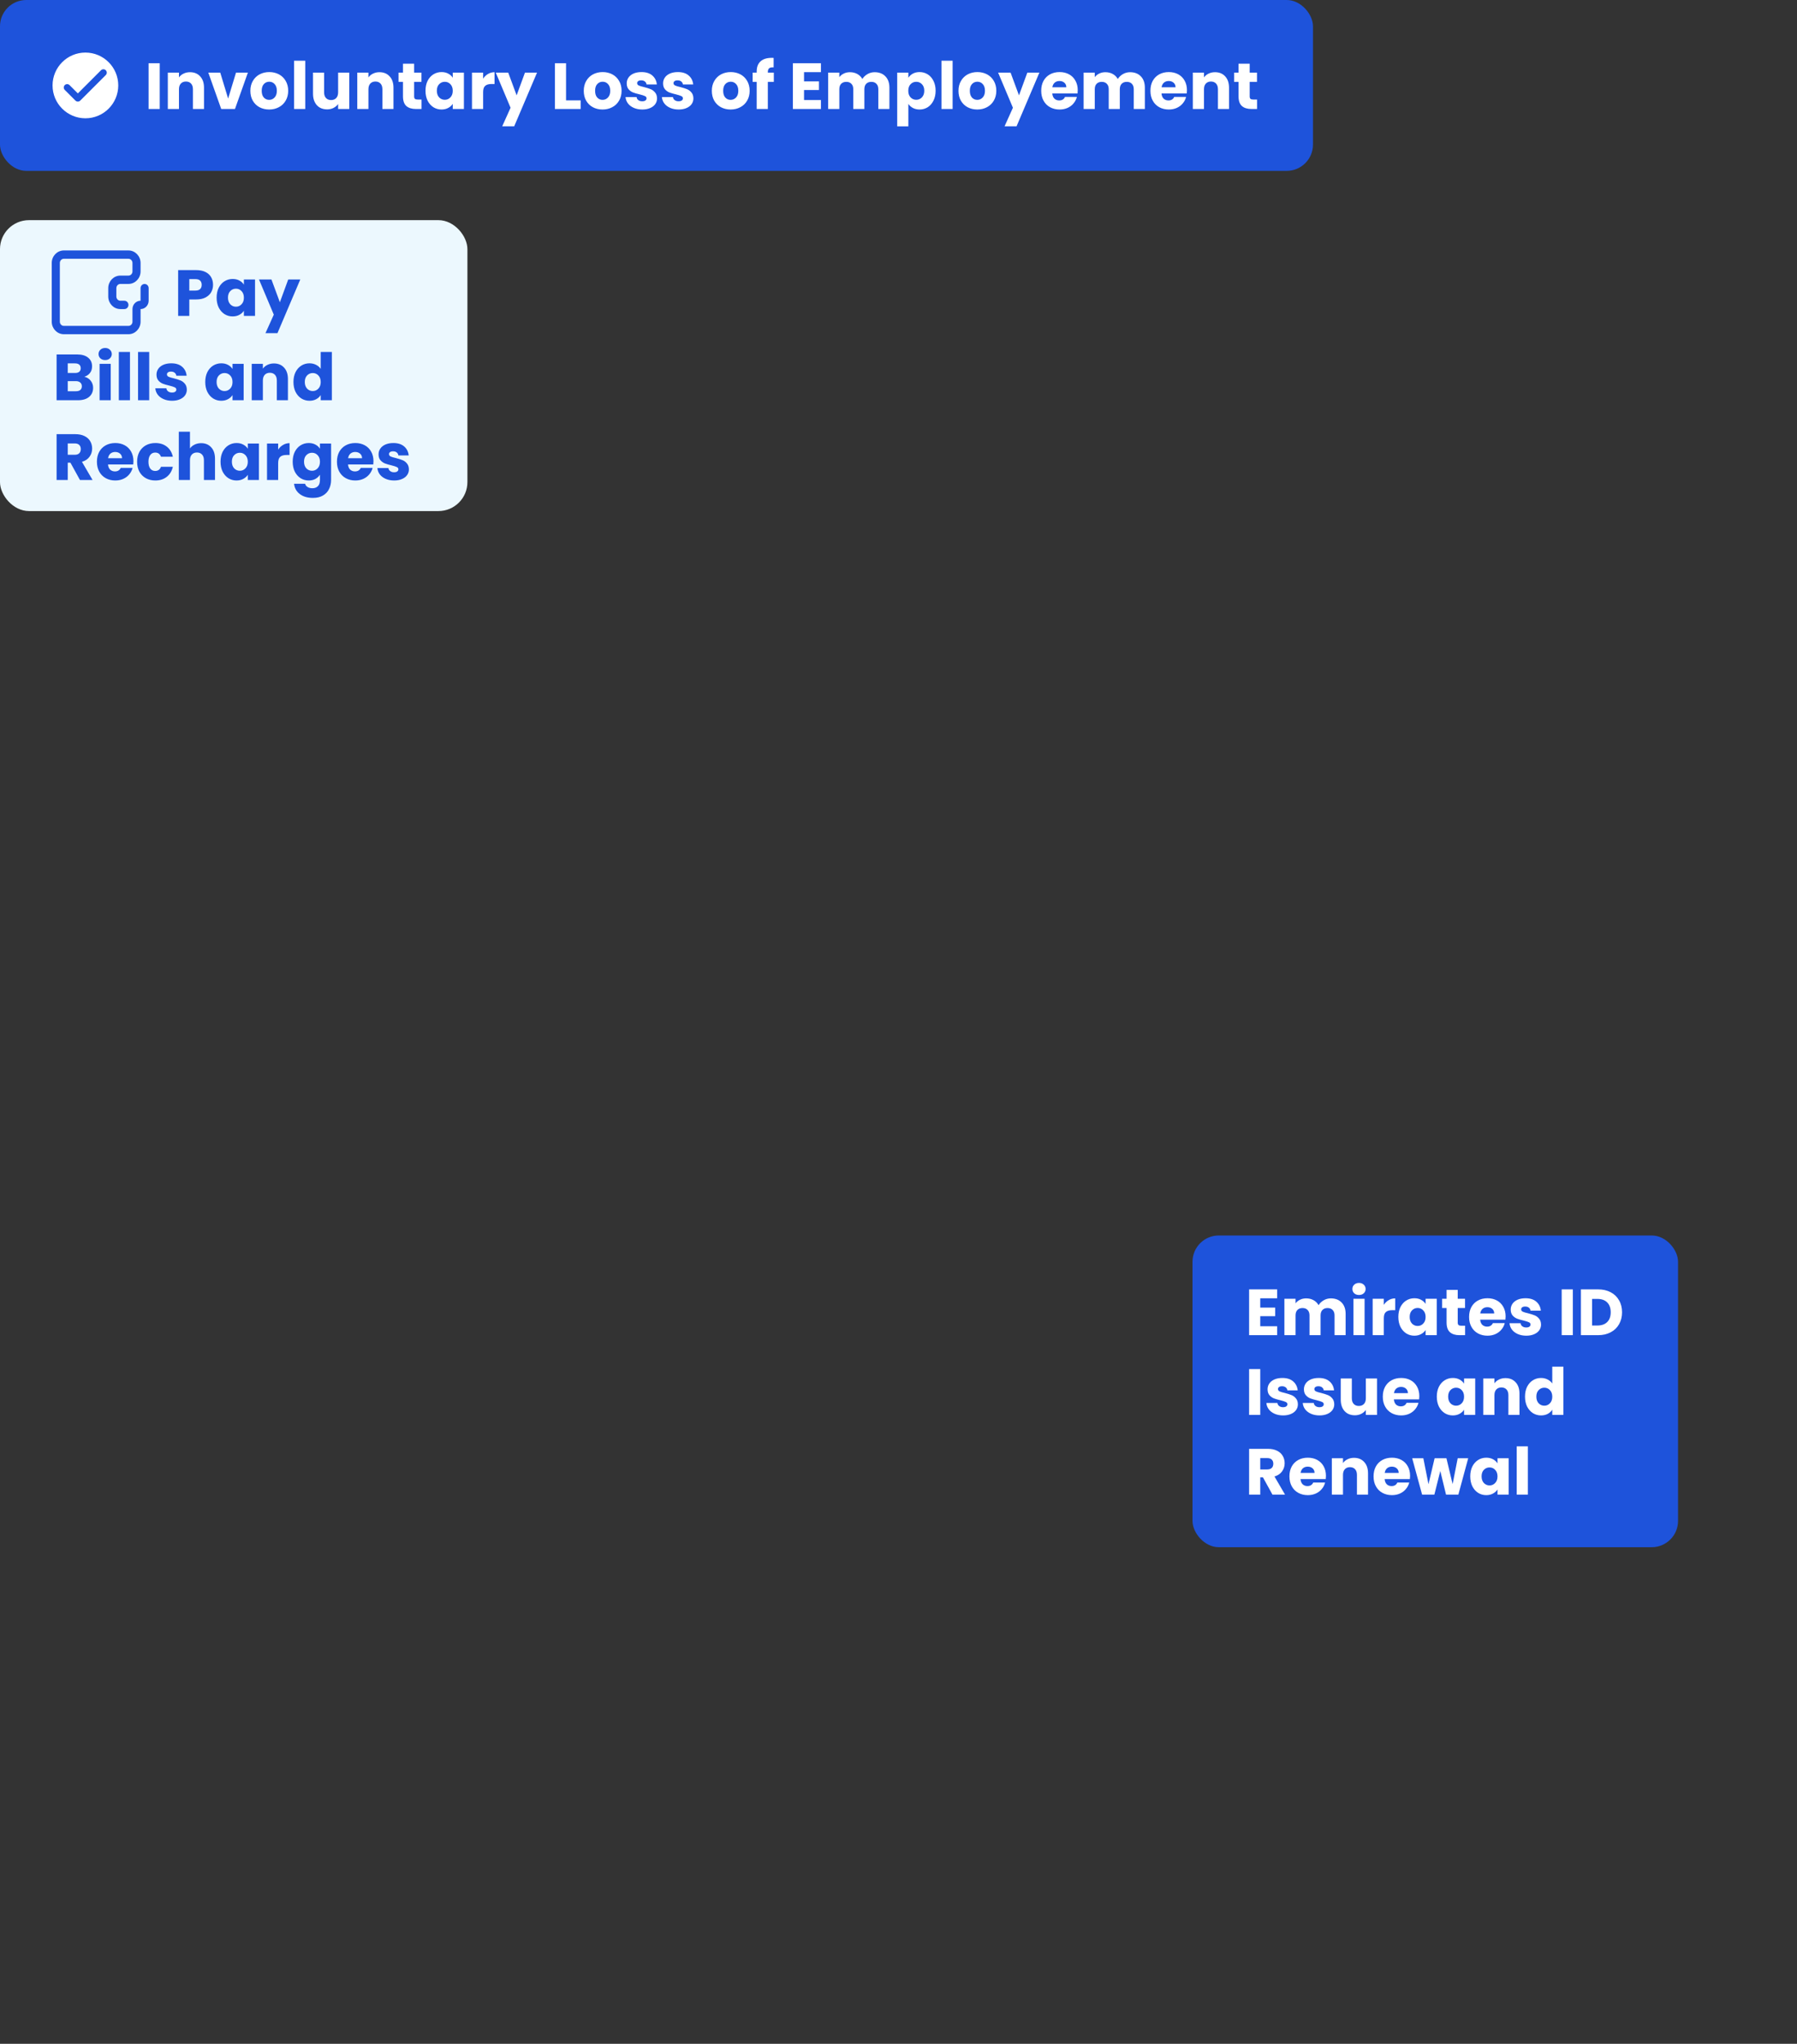 <svg width="496" height="564" viewBox="0 0 496 564" fill="none" xmlns="http://www.w3.org/2000/svg">
<rect x="0" y="0" width="496" height="564" fill="#333333" stroke="none"/>
<rect x="329.15" y="340.939" width="134.016" height="86.016" rx="7.254" fill="#1E53DB"/>
<path d="M347.852 358.277V360.833H351.974V363.209H347.852V365.981H352.514V368.447H344.774V355.811H352.514V358.277H347.852ZM367.328 358.295C368.576 358.295 369.566 358.673 370.298 359.429C371.042 360.185 371.414 361.235 371.414 362.579V368.447H368.354V362.993C368.354 362.345 368.18 361.847 367.832 361.499C367.496 361.139 367.028 360.959 366.428 360.959C365.828 360.959 365.354 361.139 365.006 361.499C364.67 361.847 364.502 362.345 364.502 362.993V368.447H361.442V362.993C361.442 362.345 361.268 361.847 360.92 361.499C360.584 361.139 360.116 360.959 359.516 360.959C358.916 360.959 358.442 361.139 358.094 361.499C357.758 361.847 357.59 362.345 357.59 362.993V368.447H354.512V358.403H357.59V359.663C357.902 359.243 358.31 358.913 358.814 358.673C359.318 358.421 359.888 358.295 360.524 358.295C361.28 358.295 361.952 358.457 362.54 358.781C363.14 359.105 363.608 359.567 363.944 360.167C364.292 359.615 364.766 359.165 365.366 358.817C365.966 358.469 366.62 358.295 367.328 358.295ZM375.115 357.359C374.575 357.359 374.131 357.203 373.783 356.891C373.447 356.567 373.279 356.171 373.279 355.703C373.279 355.223 373.447 354.827 373.783 354.515C374.131 354.191 374.575 354.029 375.115 354.029C375.643 354.029 376.075 354.191 376.411 354.515C376.759 354.827 376.933 355.223 376.933 355.703C376.933 356.171 376.759 356.567 376.411 356.891C376.075 357.203 375.643 357.359 375.115 357.359ZM376.645 358.403V368.447H373.567V358.403H376.645ZM381.954 360.077C382.314 359.525 382.764 359.093 383.304 358.781C383.844 358.457 384.444 358.295 385.104 358.295V361.553H384.258C383.49 361.553 382.914 361.721 382.53 362.057C382.146 362.381 381.954 362.957 381.954 363.785V368.447H378.876V358.403H381.954V360.077ZM385.963 363.407C385.963 362.375 386.155 361.469 386.539 360.689C386.935 359.909 387.469 359.309 388.141 358.889C388.813 358.469 389.563 358.259 390.391 358.259C391.099 358.259 391.717 358.403 392.245 358.691C392.785 358.979 393.199 359.357 393.487 359.825V358.403H396.565V368.447H393.487V367.025C393.187 367.493 392.767 367.871 392.227 368.159C391.699 368.447 391.081 368.591 390.373 368.591C389.557 368.591 388.813 368.381 388.141 367.961C387.469 367.529 386.935 366.923 386.539 366.143C386.155 365.351 385.963 364.439 385.963 363.407ZM393.487 363.425C393.487 362.657 393.271 362.051 392.839 361.607C392.419 361.163 391.903 360.941 391.291 360.941C390.679 360.941 390.157 361.163 389.725 361.607C389.305 362.039 389.095 362.639 389.095 363.407C389.095 364.175 389.305 364.787 389.725 365.243C390.157 365.687 390.679 365.909 391.291 365.909C391.903 365.909 392.419 365.687 392.839 365.243C393.271 364.799 393.487 364.193 393.487 363.425ZM404.39 365.837V368.447H402.824C401.708 368.447 400.838 368.177 400.214 367.637C399.59 367.085 399.278 366.191 399.278 364.955V360.959H398.054V358.403H399.278V355.955H402.356V358.403H404.372V360.959H402.356V364.991C402.356 365.291 402.428 365.507 402.572 365.639C402.716 365.771 402.956 365.837 403.292 365.837H404.39ZM415.572 363.263C415.572 363.551 415.554 363.851 415.518 364.163H408.552C408.6 364.787 408.798 365.267 409.146 365.603C409.506 365.927 409.944 366.089 410.46 366.089C411.228 366.089 411.762 365.765 412.062 365.117H415.338C415.17 365.777 414.864 366.371 414.42 366.899C413.988 367.427 413.442 367.841 412.782 368.141C412.122 368.441 411.384 368.591 410.568 368.591C409.584 368.591 408.708 368.381 407.94 367.961C407.172 367.541 406.572 366.941 406.14 366.161C405.708 365.381 405.492 364.469 405.492 363.425C405.492 362.381 405.702 361.469 406.122 360.689C406.554 359.909 407.154 359.309 407.922 358.889C408.69 358.469 409.572 358.259 410.568 358.259C411.54 358.259 412.404 358.463 413.16 358.871C413.916 359.279 414.504 359.861 414.924 360.617C415.356 361.373 415.572 362.255 415.572 363.263ZM412.422 362.453C412.422 361.925 412.242 361.505 411.882 361.193C411.522 360.881 411.072 360.725 410.532 360.725C410.016 360.725 409.578 360.875 409.218 361.175C408.87 361.475 408.654 361.901 408.57 362.453H412.422ZM421.282 368.591C420.406 368.591 419.626 368.441 418.942 368.141C418.258 367.841 417.718 367.433 417.322 366.917C416.926 366.389 416.704 365.801 416.656 365.153H419.698C419.734 365.501 419.896 365.783 420.184 365.999C420.472 366.215 420.826 366.323 421.246 366.323C421.63 366.323 421.924 366.251 422.128 366.107C422.344 365.951 422.452 365.753 422.452 365.513C422.452 365.225 422.302 365.015 422.002 364.883C421.702 364.739 421.216 364.583 420.544 364.415C419.824 364.247 419.224 364.073 418.744 363.893C418.264 363.701 417.85 363.407 417.502 363.011C417.154 362.603 416.98 362.057 416.98 361.373C416.98 360.797 417.136 360.275 417.448 359.807C417.772 359.327 418.24 358.949 418.852 358.673C419.476 358.397 420.214 358.259 421.066 358.259C422.326 358.259 423.316 358.571 424.036 359.195C424.768 359.819 425.188 360.647 425.296 361.679H422.452C422.404 361.331 422.248 361.055 421.984 360.851C421.732 360.647 421.396 360.545 420.976 360.545C420.616 360.545 420.34 360.617 420.148 360.761C419.956 360.893 419.86 361.079 419.86 361.319C419.86 361.607 420.01 361.823 420.31 361.967C420.622 362.111 421.102 362.255 421.75 362.399C422.494 362.591 423.1 362.783 423.568 362.975C424.036 363.155 424.444 363.455 424.792 363.875C425.152 364.283 425.338 364.835 425.35 365.531C425.35 366.119 425.182 366.647 424.846 367.115C424.522 367.571 424.048 367.931 423.424 368.195C422.812 368.459 422.098 368.591 421.282 368.591ZM434.126 355.811V368.447H431.048V355.811H434.126ZM441.09 355.811C442.422 355.811 443.586 356.075 444.582 356.603C445.578 357.131 446.346 357.875 446.886 358.835C447.438 359.783 447.714 360.881 447.714 362.129C447.714 363.365 447.438 364.463 446.886 365.423C446.346 366.383 445.572 367.127 444.564 367.655C443.568 368.183 442.41 368.447 441.09 368.447H436.356V355.811H441.09ZM440.892 365.783C442.056 365.783 442.962 365.465 443.61 364.829C444.258 364.193 444.582 363.293 444.582 362.129C444.582 360.965 444.258 360.059 443.61 359.411C442.962 358.763 442.056 358.439 440.892 358.439H439.434V365.783H440.892ZM347.852 377.811V390.447H344.774V377.811H347.852ZM354.169 390.591C353.293 390.591 352.513 390.441 351.829 390.141C351.145 389.841 350.605 389.433 350.209 388.917C349.813 388.389 349.591 387.801 349.543 387.153H352.585C352.621 387.501 352.783 387.783 353.071 387.999C353.359 388.215 353.713 388.323 354.133 388.323C354.517 388.323 354.811 388.251 355.015 388.107C355.231 387.951 355.339 387.753 355.339 387.513C355.339 387.225 355.189 387.015 354.889 386.883C354.589 386.739 354.103 386.583 353.431 386.415C352.711 386.247 352.111 386.073 351.631 385.893C351.151 385.701 350.737 385.407 350.389 385.011C350.041 384.603 349.867 384.057 349.867 383.373C349.867 382.797 350.023 382.275 350.335 381.807C350.659 381.327 351.127 380.949 351.739 380.673C352.363 380.397 353.101 380.259 353.953 380.259C355.213 380.259 356.203 380.571 356.923 381.195C357.655 381.819 358.075 382.647 358.183 383.679H355.339C355.291 383.331 355.135 383.055 354.871 382.851C354.619 382.647 354.283 382.545 353.863 382.545C353.503 382.545 353.227 382.617 353.035 382.761C352.843 382.893 352.747 383.079 352.747 383.319C352.747 383.607 352.897 383.823 353.197 383.967C353.509 384.111 353.989 384.255 354.637 384.399C355.381 384.591 355.987 384.783 356.455 384.975C356.923 385.155 357.331 385.455 357.679 385.875C358.039 386.283 358.225 386.835 358.237 387.531C358.237 388.119 358.069 388.647 357.733 389.115C357.409 389.571 356.935 389.931 356.311 390.195C355.699 390.459 354.985 390.591 354.169 390.591ZM364.206 390.591C363.33 390.591 362.55 390.441 361.866 390.141C361.182 389.841 360.642 389.433 360.246 388.917C359.85 388.389 359.628 387.801 359.58 387.153H362.622C362.658 387.501 362.82 387.783 363.108 387.999C363.396 388.215 363.75 388.323 364.17 388.323C364.554 388.323 364.848 388.251 365.052 388.107C365.268 387.951 365.376 387.753 365.376 387.513C365.376 387.225 365.226 387.015 364.926 386.883C364.626 386.739 364.14 386.583 363.468 386.415C362.748 386.247 362.148 386.073 361.668 385.893C361.188 385.701 360.774 385.407 360.426 385.011C360.078 384.603 359.904 384.057 359.904 383.373C359.904 382.797 360.06 382.275 360.372 381.807C360.696 381.327 361.164 380.949 361.776 380.673C362.4 380.397 363.138 380.259 363.99 380.259C365.25 380.259 366.24 380.571 366.96 381.195C367.692 381.819 368.112 382.647 368.22 383.679H365.376C365.328 383.331 365.172 383.055 364.908 382.851C364.656 382.647 364.32 382.545 363.9 382.545C363.54 382.545 363.264 382.617 363.072 382.761C362.88 382.893 362.784 383.079 362.784 383.319C362.784 383.607 362.934 383.823 363.234 383.967C363.546 384.111 364.026 384.255 364.674 384.399C365.418 384.591 366.024 384.783 366.492 384.975C366.96 385.155 367.368 385.455 367.716 385.875C368.076 386.283 368.262 386.835 368.274 387.531C368.274 388.119 368.106 388.647 367.77 389.115C367.446 389.571 366.972 389.931 366.348 390.195C365.736 390.459 365.022 390.591 364.206 390.591ZM380.075 380.403V390.447H376.997V389.079C376.685 389.523 376.259 389.883 375.719 390.159C375.191 390.423 374.603 390.555 373.955 390.555C373.187 390.555 372.509 390.387 371.921 390.051C371.333 389.703 370.877 389.205 370.553 388.557C370.229 387.909 370.067 387.147 370.067 386.271V380.403H373.127V385.857C373.127 386.529 373.301 387.051 373.649 387.423C373.997 387.795 374.465 387.981 375.053 387.981C375.653 387.981 376.127 387.795 376.475 387.423C376.823 387.051 376.997 386.529 376.997 385.857V380.403H380.075ZM391.754 385.263C391.754 385.551 391.736 385.851 391.7 386.163H384.734C384.782 386.787 384.98 387.267 385.328 387.603C385.688 387.927 386.126 388.089 386.642 388.089C387.41 388.089 387.944 387.765 388.244 387.117H391.52C391.352 387.777 391.046 388.371 390.602 388.899C390.17 389.427 389.624 389.841 388.964 390.141C388.304 390.441 387.566 390.591 386.75 390.591C385.766 390.591 384.89 390.381 384.122 389.961C383.354 389.541 382.754 388.941 382.322 388.161C381.89 387.381 381.674 386.469 381.674 385.425C381.674 384.381 381.884 383.469 382.304 382.689C382.736 381.909 383.336 381.309 384.104 380.889C384.872 380.469 385.754 380.259 386.75 380.259C387.722 380.259 388.586 380.463 389.342 380.871C390.098 381.279 390.686 381.861 391.106 382.617C391.538 383.373 391.754 384.255 391.754 385.263ZM388.604 384.453C388.604 383.925 388.424 383.505 388.064 383.193C387.704 382.881 387.254 382.725 386.714 382.725C386.198 382.725 385.76 382.875 385.4 383.175C385.052 383.475 384.836 383.901 384.752 384.453H388.604ZM396.58 385.407C396.58 384.375 396.772 383.469 397.156 382.689C397.552 381.909 398.086 381.309 398.758 380.889C399.43 380.469 400.18 380.259 401.008 380.259C401.716 380.259 402.334 380.403 402.862 380.691C403.402 380.979 403.816 381.357 404.104 381.825V380.403H407.182V390.447H404.104V389.025C403.804 389.493 403.384 389.871 402.844 390.159C402.316 390.447 401.698 390.591 400.99 390.591C400.174 390.591 399.43 390.381 398.758 389.961C398.086 389.529 397.552 388.923 397.156 388.143C396.772 387.351 396.58 386.439 396.58 385.407ZM404.104 385.425C404.104 384.657 403.888 384.051 403.456 383.607C403.036 383.163 402.52 382.941 401.908 382.941C401.296 382.941 400.774 383.163 400.342 383.607C399.922 384.039 399.712 384.639 399.712 385.407C399.712 386.175 399.922 386.787 400.342 387.243C400.774 387.687 401.296 387.909 401.908 387.909C402.52 387.909 403.036 387.687 403.456 387.243C403.888 386.799 404.104 386.193 404.104 385.425ZM415.529 380.295C416.705 380.295 417.641 380.679 418.337 381.447C419.045 382.203 419.399 383.247 419.399 384.579V390.447H416.339V384.993C416.339 384.321 416.165 383.799 415.817 383.427C415.469 383.055 415.001 382.869 414.413 382.869C413.825 382.869 413.357 383.055 413.009 383.427C412.661 383.799 412.487 384.321 412.487 384.993V390.447H409.409V380.403H412.487V381.735C412.799 381.291 413.219 380.943 413.747 380.691C414.275 380.427 414.869 380.295 415.529 380.295ZM420.926 385.407C420.926 384.375 421.118 383.469 421.502 382.689C421.898 381.909 422.432 381.309 423.104 380.889C423.776 380.469 424.526 380.259 425.354 380.259C426.014 380.259 426.614 380.397 427.154 380.673C427.706 380.949 428.138 381.321 428.45 381.789V377.127H431.528V390.447H428.45V389.007C428.162 389.487 427.748 389.871 427.208 390.159C426.68 390.447 426.062 390.591 425.354 390.591C424.526 390.591 423.776 390.381 423.104 389.961C422.432 389.529 421.898 388.923 421.502 388.143C421.118 387.351 420.926 386.439 420.926 385.407ZM428.45 385.425C428.45 384.657 428.234 384.051 427.802 383.607C427.382 383.163 426.866 382.941 426.254 382.941C425.642 382.941 425.12 383.163 424.688 383.607C424.268 384.039 424.058 384.639 424.058 385.407C424.058 386.175 424.268 386.787 424.688 387.243C425.12 387.687 425.642 387.909 426.254 387.909C426.866 387.909 427.382 387.687 427.802 387.243C428.234 386.799 428.45 386.193 428.45 385.425ZM351.218 412.447L348.59 407.677H347.852V412.447H344.774V399.811H349.94C350.936 399.811 351.782 399.985 352.478 400.333C353.186 400.681 353.714 401.161 354.062 401.773C354.41 402.373 354.584 403.045 354.584 403.789C354.584 404.629 354.344 405.379 353.864 406.039C353.396 406.699 352.7 407.167 351.776 407.443L354.692 412.447H351.218ZM347.852 405.499H349.76C350.324 405.499 350.744 405.361 351.02 405.085C351.308 404.809 351.452 404.419 351.452 403.915C351.452 403.435 351.308 403.057 351.02 402.781C350.744 402.505 350.324 402.367 349.76 402.367H347.852V405.499ZM365.984 407.263C365.984 407.551 365.966 407.851 365.93 408.163H358.964C359.012 408.787 359.21 409.267 359.558 409.603C359.918 409.927 360.356 410.089 360.872 410.089C361.64 410.089 362.174 409.765 362.474 409.117H365.75C365.582 409.777 365.276 410.371 364.832 410.899C364.4 411.427 363.854 411.841 363.194 412.141C362.534 412.441 361.796 412.591 360.98 412.591C359.996 412.591 359.12 412.381 358.352 411.961C357.584 411.541 356.984 410.941 356.552 410.161C356.12 409.381 355.904 408.469 355.904 407.425C355.904 406.381 356.114 405.469 356.534 404.689C356.966 403.909 357.566 403.309 358.334 402.889C359.102 402.469 359.984 402.259 360.98 402.259C361.952 402.259 362.816 402.463 363.572 402.871C364.328 403.279 364.916 403.861 365.336 404.617C365.768 405.373 365.984 406.255 365.984 407.263ZM362.834 406.453C362.834 405.925 362.654 405.505 362.294 405.193C361.934 404.881 361.484 404.725 360.944 404.725C360.428 404.725 359.99 404.875 359.63 405.175C359.282 405.475 359.066 405.901 358.982 406.453H362.834ZM373.728 402.295C374.904 402.295 375.84 402.679 376.536 403.447C377.244 404.203 377.598 405.247 377.598 406.579V412.447H374.538V406.993C374.538 406.321 374.364 405.799 374.016 405.427C373.668 405.055 373.2 404.869 372.612 404.869C372.024 404.869 371.556 405.055 371.208 405.427C370.86 405.799 370.686 406.321 370.686 406.993V412.447H367.608V402.403H370.686V403.735C370.998 403.291 371.418 402.943 371.946 402.691C372.474 402.427 373.068 402.295 373.728 402.295ZM389.205 407.263C389.205 407.551 389.187 407.851 389.151 408.163H382.185C382.233 408.787 382.431 409.267 382.779 409.603C383.139 409.927 383.577 410.089 384.093 410.089C384.861 410.089 385.395 409.765 385.695 409.117H388.971C388.803 409.777 388.497 410.371 388.053 410.899C387.621 411.427 387.075 411.841 386.415 412.141C385.755 412.441 385.017 412.591 384.201 412.591C383.217 412.591 382.341 412.381 381.573 411.961C380.805 411.541 380.205 410.941 379.773 410.161C379.341 409.381 379.125 408.469 379.125 407.425C379.125 406.381 379.335 405.469 379.755 404.689C380.187 403.909 380.787 403.309 381.555 402.889C382.323 402.469 383.205 402.259 384.201 402.259C385.173 402.259 386.037 402.463 386.793 402.871C387.549 403.279 388.137 403.861 388.557 404.617C388.989 405.373 389.205 406.255 389.205 407.263ZM386.055 406.453C386.055 405.925 385.875 405.505 385.515 405.193C385.155 404.881 384.705 404.725 384.165 404.725C383.649 404.725 383.211 404.875 382.851 405.175C382.503 405.475 382.287 405.901 382.203 406.453H386.055ZM405.247 402.403L402.529 412.447H399.127L397.543 405.931L395.905 412.447H392.521L389.785 402.403H392.863L394.285 409.585L395.977 402.403H399.235L400.945 409.549L402.349 402.403H405.247ZM405.809 407.407C405.809 406.375 406.001 405.469 406.385 404.689C406.781 403.909 407.315 403.309 407.987 402.889C408.659 402.469 409.409 402.259 410.237 402.259C410.945 402.259 411.563 402.403 412.091 402.691C412.631 402.979 413.045 403.357 413.333 403.825V402.403H416.411V412.447H413.333V411.025C413.033 411.493 412.613 411.871 412.073 412.159C411.545 412.447 410.927 412.591 410.219 412.591C409.403 412.591 408.659 412.381 407.987 411.961C407.315 411.529 406.781 410.923 406.385 410.143C406.001 409.351 405.809 408.439 405.809 407.407ZM413.333 407.425C413.333 406.657 413.117 406.051 412.685 405.607C412.265 405.163 411.749 404.941 411.137 404.941C410.525 404.941 410.003 405.163 409.571 405.607C409.151 406.039 408.941 406.639 408.941 407.407C408.941 408.175 409.151 408.787 409.571 409.243C410.003 409.687 410.525 409.909 411.137 409.909C411.749 409.909 412.265 409.687 412.685 409.243C413.117 408.799 413.333 408.193 413.333 407.425ZM421.715 399.127V412.447H418.637V399.127H421.715Z" fill="white"/>
<rect x="-0.002" width="362.405" height="47.151" rx="7.254" fill="#1E53DB"/>
<path fill-rule="evenodd" clip-rule="evenodd" d="M23.573 32.643C28.581 32.643 32.641 28.583 32.641 23.575C32.641 18.567 28.581 14.508 23.573 14.508C18.566 14.508 14.506 18.567 14.506 23.575C14.506 28.583 18.566 32.643 23.573 32.643ZM29.199 20.71C29.565 20.345 29.565 19.752 29.199 19.387C28.834 19.021 28.242 19.021 27.876 19.387L21.485 25.778L19.196 23.489C18.831 23.123 18.238 23.123 17.873 23.489C17.508 23.854 17.508 24.447 17.873 24.812L20.824 27.762C21.189 28.128 21.781 28.128 22.147 27.762L29.199 20.71Z" fill="white"/>
<path d="M44.09 17.44V30.076H41.011V17.44H44.09ZM52.44 19.924C53.616 19.924 54.552 20.308 55.248 21.076C55.956 21.832 56.31 22.876 56.31 24.208V30.076H53.25V24.622C53.25 23.95 53.076 23.428 52.728 23.056C52.38 22.684 51.912 22.498 51.324 22.498C50.736 22.498 50.268 22.684 49.92 23.056C49.572 23.428 49.398 23.95 49.398 24.622V30.076H46.32V20.032H49.398V21.364C49.71 20.92 50.13 20.572 50.658 20.32C51.186 20.056 51.78 19.924 52.44 19.924ZM62.967 27.196L65.145 20.032H68.421L64.857 30.076H61.059L57.495 20.032H60.789L62.967 27.196ZM74.289 30.22C73.305 30.22 72.417 30.01 71.625 29.59C70.845 29.17 70.227 28.57 69.771 27.79C69.327 27.01 69.105 26.098 69.105 25.054C69.105 24.022 69.333 23.116 69.789 22.336C70.245 21.544 70.869 20.938 71.661 20.518C72.453 20.098 73.341 19.888 74.325 19.888C75.309 19.888 76.197 20.098 76.989 20.518C77.781 20.938 78.405 21.544 78.861 22.336C79.317 23.116 79.545 24.022 79.545 25.054C79.545 26.086 79.311 26.998 78.843 27.79C78.387 28.57 77.757 29.17 76.953 29.59C76.161 30.01 75.273 30.22 74.289 30.22ZM74.289 27.556C74.877 27.556 75.375 27.34 75.783 26.908C76.203 26.476 76.413 25.858 76.413 25.054C76.413 24.25 76.209 23.632 75.801 23.2C75.405 22.768 74.913 22.552 74.325 22.552C73.725 22.552 73.227 22.768 72.831 23.2C72.435 23.62 72.237 24.238 72.237 25.054C72.237 25.858 72.429 26.476 72.813 26.908C73.209 27.34 73.701 27.556 74.289 27.556ZM84.255 16.756V30.076H81.177V16.756H84.255ZM96.404 20.032V30.076H93.326V28.708C93.014 29.152 92.588 29.512 92.048 29.788C91.52 30.052 90.932 30.184 90.284 30.184C89.516 30.184 88.838 30.016 88.25 29.68C87.662 29.332 87.206 28.834 86.882 28.186C86.558 27.538 86.396 26.776 86.396 25.9V20.032H89.456V25.486C89.456 26.158 89.63 26.68 89.978 27.052C90.326 27.424 90.794 27.61 91.382 27.61C91.982 27.61 92.456 27.424 92.804 27.052C93.152 26.68 93.326 26.158 93.326 25.486V20.032H96.404ZM104.735 19.924C105.911 19.924 106.847 20.308 107.543 21.076C108.251 21.832 108.605 22.876 108.605 24.208V30.076H105.545V24.622C105.545 23.95 105.371 23.428 105.023 23.056C104.675 22.684 104.207 22.498 103.619 22.498C103.031 22.498 102.563 22.684 102.215 23.056C101.867 23.428 101.693 23.95 101.693 24.622V30.076H98.615V20.032H101.693V21.364C102.005 20.92 102.425 20.572 102.953 20.32C103.481 20.056 104.075 19.924 104.735 19.924ZM116.342 27.466V30.076H114.776C113.66 30.076 112.79 29.806 112.166 29.266C111.542 28.714 111.23 27.82 111.23 26.584V22.588H110.006V20.032H111.23V17.584H114.308V20.032H116.324V22.588H114.308V26.62C114.308 26.92 114.38 27.136 114.524 27.268C114.668 27.4 114.908 27.466 115.244 27.466H116.342ZM117.444 25.036C117.444 24.004 117.636 23.098 118.02 22.318C118.416 21.538 118.95 20.938 119.622 20.518C120.294 20.098 121.044 19.888 121.872 19.888C122.58 19.888 123.198 20.032 123.726 20.32C124.266 20.608 124.68 20.986 124.968 21.454V20.032H128.046V30.076H124.968V28.654C124.668 29.122 124.248 29.5 123.708 29.788C123.18 30.076 122.562 30.22 121.854 30.22C121.038 30.22 120.294 30.01 119.622 29.59C118.95 29.158 118.416 28.552 118.02 27.772C117.636 26.98 117.444 26.068 117.444 25.036ZM124.968 25.054C124.968 24.286 124.752 23.68 124.32 23.236C123.9 22.792 123.384 22.57 122.772 22.57C122.16 22.57 121.638 22.792 121.206 23.236C120.786 23.668 120.576 24.268 120.576 25.036C120.576 25.804 120.786 26.416 121.206 26.872C121.638 27.316 122.16 27.538 122.772 27.538C123.384 27.538 123.9 27.316 124.32 26.872C124.752 26.428 124.968 25.822 124.968 25.054ZM133.351 21.706C133.711 21.154 134.161 20.722 134.701 20.41C135.241 20.086 135.841 19.924 136.501 19.924V23.182H135.655C134.887 23.182 134.311 23.35 133.927 23.686C133.543 24.01 133.351 24.586 133.351 25.414V30.076H130.273V20.032H133.351V21.706ZM148.232 20.032L141.932 34.846H138.62L140.924 29.734L136.838 20.032H140.276L142.598 26.314L144.902 20.032H148.232ZM156.238 27.7H160.27V30.076H153.16V17.44H156.238V27.7ZM166.31 30.22C165.326 30.22 164.438 30.01 163.646 29.59C162.866 29.17 162.248 28.57 161.792 27.79C161.348 27.01 161.126 26.098 161.126 25.054C161.126 24.022 161.354 23.116 161.81 22.336C162.266 21.544 162.89 20.938 163.682 20.518C164.474 20.098 165.362 19.888 166.346 19.888C167.33 19.888 168.218 20.098 169.01 20.518C169.802 20.938 170.426 21.544 170.882 22.336C171.338 23.116 171.566 24.022 171.566 25.054C171.566 26.086 171.332 26.998 170.864 27.79C170.408 28.57 169.778 29.17 168.974 29.59C168.182 30.01 167.294 30.22 166.31 30.22ZM166.31 27.556C166.898 27.556 167.396 27.34 167.804 26.908C168.224 26.476 168.434 25.858 168.434 25.054C168.434 24.25 168.23 23.632 167.822 23.2C167.426 22.768 166.934 22.552 166.346 22.552C165.746 22.552 165.248 22.768 164.852 23.2C164.456 23.62 164.258 24.238 164.258 25.054C164.258 25.858 164.45 26.476 164.834 26.908C165.23 27.34 165.722 27.556 166.31 27.556ZM177.285 30.22C176.409 30.22 175.629 30.07 174.945 29.77C174.261 29.47 173.721 29.062 173.325 28.546C172.929 28.018 172.707 27.43 172.659 26.782H175.701C175.737 27.13 175.899 27.412 176.187 27.628C176.475 27.844 176.829 27.952 177.249 27.952C177.633 27.952 177.927 27.88 178.131 27.736C178.347 27.58 178.455 27.382 178.455 27.142C178.455 26.854 178.305 26.644 178.005 26.512C177.705 26.368 177.219 26.212 176.547 26.044C175.827 25.876 175.227 25.702 174.747 25.522C174.267 25.33 173.853 25.036 173.505 24.64C173.157 24.232 172.983 23.686 172.983 23.002C172.983 22.426 173.139 21.904 173.451 21.436C173.775 20.956 174.243 20.578 174.855 20.302C175.479 20.026 176.217 19.888 177.069 19.888C178.329 19.888 179.319 20.2 180.039 20.824C180.771 21.448 181.191 22.276 181.299 23.308H178.455C178.407 22.96 178.251 22.684 177.987 22.48C177.735 22.276 177.399 22.174 176.979 22.174C176.619 22.174 176.343 22.246 176.151 22.39C175.959 22.522 175.863 22.708 175.863 22.948C175.863 23.236 176.013 23.452 176.313 23.596C176.625 23.74 177.105 23.884 177.753 24.028C178.497 24.22 179.103 24.412 179.571 24.604C180.039 24.784 180.447 25.084 180.795 25.504C181.155 25.912 181.341 26.464 181.353 27.16C181.353 27.748 181.185 28.276 180.849 28.744C180.525 29.2 180.051 29.56 179.427 29.824C178.815 30.088 178.101 30.22 177.285 30.22ZM187.322 30.22C186.446 30.22 185.666 30.07 184.982 29.77C184.298 29.47 183.758 29.062 183.362 28.546C182.966 28.018 182.744 27.43 182.696 26.782H185.738C185.774 27.13 185.936 27.412 186.224 27.628C186.512 27.844 186.866 27.952 187.286 27.952C187.67 27.952 187.964 27.88 188.168 27.736C188.384 27.58 188.492 27.382 188.492 27.142C188.492 26.854 188.342 26.644 188.042 26.512C187.742 26.368 187.256 26.212 186.584 26.044C185.864 25.876 185.264 25.702 184.784 25.522C184.304 25.33 183.89 25.036 183.542 24.64C183.194 24.232 183.02 23.686 183.02 23.002C183.02 22.426 183.176 21.904 183.488 21.436C183.812 20.956 184.28 20.578 184.892 20.302C185.516 20.026 186.254 19.888 187.106 19.888C188.366 19.888 189.356 20.2 190.076 20.824C190.808 21.448 191.228 22.276 191.336 23.308H188.492C188.444 22.96 188.288 22.684 188.024 22.48C187.772 22.276 187.436 22.174 187.016 22.174C186.656 22.174 186.38 22.246 186.188 22.39C185.996 22.522 185.9 22.708 185.9 22.948C185.9 23.236 186.05 23.452 186.35 23.596C186.662 23.74 187.142 23.884 187.79 24.028C188.534 24.22 189.14 24.412 189.608 24.604C190.076 24.784 190.484 25.084 190.832 25.504C191.192 25.912 191.378 26.464 191.39 27.16C191.39 27.748 191.222 28.276 190.886 28.744C190.562 29.2 190.088 29.56 189.464 29.824C188.852 30.088 188.138 30.22 187.322 30.22ZM201.66 30.22C200.676 30.22 199.788 30.01 198.996 29.59C198.216 29.17 197.598 28.57 197.142 27.79C196.698 27.01 196.476 26.098 196.476 25.054C196.476 24.022 196.704 23.116 197.16 22.336C197.616 21.544 198.24 20.938 199.032 20.518C199.824 20.098 200.712 19.888 201.696 19.888C202.68 19.888 203.568 20.098 204.36 20.518C205.152 20.938 205.776 21.544 206.232 22.336C206.688 23.116 206.916 24.022 206.916 25.054C206.916 26.086 206.682 26.998 206.214 27.79C205.758 28.57 205.128 29.17 204.324 29.59C203.532 30.01 202.644 30.22 201.66 30.22ZM201.66 27.556C202.248 27.556 202.746 27.34 203.154 26.908C203.574 26.476 203.784 25.858 203.784 25.054C203.784 24.25 203.58 23.632 203.172 23.2C202.776 22.768 202.284 22.552 201.696 22.552C201.096 22.552 200.598 22.768 200.202 23.2C199.806 23.62 199.608 24.238 199.608 25.054C199.608 25.858 199.8 26.476 200.184 26.908C200.58 27.34 201.072 27.556 201.66 27.556ZM213.589 22.588H211.933V30.076H208.855V22.588H207.739V20.032H208.855V19.744C208.855 18.508 209.209 17.572 209.917 16.936C210.625 16.288 211.663 15.964 213.031 15.964C213.259 15.964 213.427 15.97 213.535 15.982V18.592C212.947 18.556 212.533 18.64 212.293 18.844C212.053 19.048 211.933 19.414 211.933 19.942V20.032H213.589V22.588ZM221.927 19.906V22.462H226.049V24.838H221.927V27.61H226.589V30.076H218.849V17.44H226.589V19.906H221.927ZM241.404 19.924C242.652 19.924 243.642 20.302 244.374 21.058C245.118 21.814 245.49 22.864 245.49 24.208V30.076H242.43V24.622C242.43 23.974 242.256 23.476 241.908 23.128C241.572 22.768 241.104 22.588 240.504 22.588C239.904 22.588 239.43 22.768 239.082 23.128C238.746 23.476 238.578 23.974 238.578 24.622V30.076H235.518V24.622C235.518 23.974 235.344 23.476 234.996 23.128C234.66 22.768 234.192 22.588 233.592 22.588C232.992 22.588 232.518 22.768 232.17 23.128C231.834 23.476 231.666 23.974 231.666 24.622V30.076H228.588V20.032H231.666V21.292C231.978 20.872 232.386 20.542 232.89 20.302C233.394 20.05 233.964 19.924 234.6 19.924C235.356 19.924 236.028 20.086 236.616 20.41C237.216 20.734 237.684 21.196 238.02 21.796C238.368 21.244 238.842 20.794 239.442 20.446C240.042 20.098 240.696 19.924 241.404 19.924ZM250.72 21.454C251.02 20.986 251.434 20.608 251.962 20.32C252.49 20.032 253.108 19.888 253.816 19.888C254.644 19.888 255.394 20.098 256.066 20.518C256.738 20.938 257.266 21.538 257.65 22.318C258.046 23.098 258.244 24.004 258.244 25.036C258.244 26.068 258.046 26.98 257.65 27.772C257.266 28.552 256.738 29.158 256.066 29.59C255.394 30.01 254.644 30.22 253.816 30.22C253.12 30.22 252.502 30.076 251.962 29.788C251.434 29.5 251.02 29.128 250.72 28.672V34.864H247.642V20.032H250.72V21.454ZM255.112 25.036C255.112 24.268 254.896 23.668 254.464 23.236C254.044 22.792 253.522 22.57 252.898 22.57C252.286 22.57 251.764 22.792 251.332 23.236C250.912 23.68 250.702 24.286 250.702 25.054C250.702 25.822 250.912 26.428 251.332 26.872C251.764 27.316 252.286 27.538 252.898 27.538C253.51 27.538 254.032 27.316 254.464 26.872C254.896 26.416 255.112 25.804 255.112 25.036ZM262.937 16.756V30.076H259.859V16.756H262.937ZM269.74 30.22C268.756 30.22 267.868 30.01 267.076 29.59C266.296 29.17 265.678 28.57 265.222 27.79C264.778 27.01 264.556 26.098 264.556 25.054C264.556 24.022 264.784 23.116 265.24 22.336C265.696 21.544 266.32 20.938 267.112 20.518C267.904 20.098 268.792 19.888 269.776 19.888C270.76 19.888 271.648 20.098 272.44 20.518C273.232 20.938 273.856 21.544 274.312 22.336C274.768 23.116 274.996 24.022 274.996 25.054C274.996 26.086 274.762 26.998 274.294 27.79C273.838 28.57 273.208 29.17 272.404 29.59C271.612 30.01 270.724 30.22 269.74 30.22ZM269.74 27.556C270.328 27.556 270.826 27.34 271.234 26.908C271.654 26.476 271.864 25.858 271.864 25.054C271.864 24.25 271.66 23.632 271.252 23.2C270.856 22.768 270.364 22.552 269.776 22.552C269.176 22.552 268.678 22.768 268.282 23.2C267.886 23.62 267.688 24.238 267.688 25.054C267.688 25.858 267.88 26.476 268.264 26.908C268.66 27.34 269.152 27.556 269.74 27.556ZM286.889 20.032L280.589 34.846H277.277L279.581 29.734L275.495 20.032H278.933L281.255 26.314L283.559 20.032H286.889ZM297.47 24.892C297.47 25.18 297.452 25.48 297.416 25.792H290.45C290.498 26.416 290.696 26.896 291.044 27.232C291.404 27.556 291.842 27.718 292.358 27.718C293.126 27.718 293.66 27.394 293.96 26.746H297.236C297.068 27.406 296.762 28 296.318 28.528C295.886 29.056 295.34 29.47 294.68 29.77C294.02 30.07 293.282 30.22 292.466 30.22C291.482 30.22 290.606 30.01 289.838 29.59C289.07 29.17 288.47 28.57 288.038 27.79C287.606 27.01 287.39 26.098 287.39 25.054C287.39 24.01 287.6 23.098 288.02 22.318C288.452 21.538 289.052 20.938 289.82 20.518C290.588 20.098 291.47 19.888 292.466 19.888C293.438 19.888 294.302 20.092 295.058 20.5C295.814 20.908 296.402 21.49 296.822 22.246C297.254 23.002 297.47 23.884 297.47 24.892ZM294.32 24.082C294.32 23.554 294.14 23.134 293.78 22.822C293.42 22.51 292.97 22.354 292.43 22.354C291.914 22.354 291.476 22.504 291.116 22.804C290.768 23.104 290.552 23.53 290.468 24.082H294.32ZM311.91 19.924C313.158 19.924 314.148 20.302 314.88 21.058C315.624 21.814 315.996 22.864 315.996 24.208V30.076H312.936V24.622C312.936 23.974 312.762 23.476 312.414 23.128C312.078 22.768 311.61 22.588 311.01 22.588C310.41 22.588 309.936 22.768 309.588 23.128C309.252 23.476 309.084 23.974 309.084 24.622V30.076H306.024V24.622C306.024 23.974 305.85 23.476 305.502 23.128C305.166 22.768 304.698 22.588 304.098 22.588C303.498 22.588 303.024 22.768 302.676 23.128C302.34 23.476 302.172 23.974 302.172 24.622V30.076H299.094V20.032H302.172V21.292C302.484 20.872 302.892 20.542 303.396 20.302C303.9 20.05 304.47 19.924 305.106 19.924C305.862 19.924 306.534 20.086 307.122 20.41C307.722 20.734 308.19 21.196 308.526 21.796C308.874 21.244 309.348 20.794 309.948 20.446C310.548 20.098 311.202 19.924 311.91 19.924ZM327.616 24.892C327.616 25.18 327.598 25.48 327.562 25.792H320.596C320.644 26.416 320.842 26.896 321.19 27.232C321.55 27.556 321.988 27.718 322.504 27.718C323.272 27.718 323.806 27.394 324.106 26.746H327.382C327.214 27.406 326.908 28 326.464 28.528C326.032 29.056 325.486 29.47 324.826 29.77C324.166 30.07 323.428 30.22 322.612 30.22C321.628 30.22 320.752 30.01 319.984 29.59C319.216 29.17 318.616 28.57 318.184 27.79C317.752 27.01 317.536 26.098 317.536 25.054C317.536 24.01 317.746 23.098 318.166 22.318C318.598 21.538 319.198 20.938 319.966 20.518C320.734 20.098 321.616 19.888 322.612 19.888C323.584 19.888 324.448 20.092 325.204 20.5C325.96 20.908 326.548 21.49 326.968 22.246C327.4 23.002 327.616 23.884 327.616 24.892ZM324.466 24.082C324.466 23.554 324.286 23.134 323.926 22.822C323.566 22.51 323.116 22.354 322.576 22.354C322.06 22.354 321.622 22.504 321.262 22.804C320.914 23.104 320.698 23.53 320.614 24.082H324.466ZM335.36 19.924C336.536 19.924 337.472 20.308 338.168 21.076C338.876 21.832 339.23 22.876 339.23 24.208V30.076H336.17V24.622C336.17 23.95 335.996 23.428 335.648 23.056C335.3 22.684 334.832 22.498 334.244 22.498C333.656 22.498 333.188 22.684 332.84 23.056C332.492 23.428 332.318 23.95 332.318 24.622V30.076H329.24V20.032H332.318V21.364C332.63 20.92 333.05 20.572 333.578 20.32C334.106 20.056 334.7 19.924 335.36 19.924ZM346.967 27.466V30.076H345.401C344.285 30.076 343.415 29.806 342.791 29.266C342.167 28.714 341.855 27.82 341.855 26.584V22.588H340.631V20.032H341.855V17.584H344.933V20.032H346.949V22.588H344.933V26.62C344.933 26.92 345.005 27.136 345.149 27.268C345.293 27.4 345.533 27.466 345.869 27.466H346.967Z" fill="white"/>
<rect x="-0.002" y="60.752" width="129.016" height="80.279" rx="8" fill="#ECF8FE"/>
<path fill-rule="evenodd" clip-rule="evenodd" d="M14.506 72.576C14.506 70.789 15.904 69.337 17.626 69.337H35.453C37.175 69.337 38.573 70.789 38.573 72.576V74.889C38.573 76.676 37.175 78.127 35.453 78.127H33.225C32.484 78.127 31.888 78.746 31.888 79.515V81.828C31.888 82.597 32.484 83.216 33.225 83.216H34.339C34.829 83.216 35.23 83.633 35.23 84.141C35.23 84.65 34.829 85.067 34.339 85.067H33.225C31.503 85.067 30.105 83.615 30.105 81.828V79.515C30.105 77.728 31.503 76.277 33.225 76.277H35.453C36.194 76.277 36.791 75.658 36.791 74.889V72.576C36.791 71.807 36.189 71.188 35.453 71.188H17.626C16.885 71.188 16.289 71.807 16.289 72.576V88.768C16.289 89.537 16.885 90.156 17.626 90.156H35.453C36.194 90.156 36.791 89.537 36.791 88.768V85.298C36.791 84.147 37.687 83.216 38.796 83.216C38.919 83.216 39.019 83.112 39.019 82.985V79.515C39.019 79.006 39.42 78.59 39.91 78.59C40.401 78.59 40.802 79.006 40.802 79.515V82.985C40.802 84.136 39.905 85.067 38.796 85.067C38.673 85.067 38.573 85.171 38.573 85.298V88.768C38.573 90.555 37.175 92.006 35.453 92.006H17.626C15.904 92.006 14.506 90.555 14.506 88.768V72.576Z" fill="#1E53DB" stroke="#1E53DB" stroke-width="0.453"/>
<path d="M58.802 78.604C58.802 79.336 58.634 80.008 58.298 80.62C57.962 81.22 57.446 81.706 56.75 82.078C56.054 82.45 55.19 82.636 54.158 82.636H52.25V87.172H49.172V74.536H54.158C55.166 74.536 56.018 74.71 56.714 75.058C57.41 75.406 57.932 75.886 58.28 76.498C58.628 77.11 58.802 77.812 58.802 78.604ZM53.924 80.188C54.512 80.188 54.95 80.05 55.238 79.774C55.526 79.498 55.67 79.108 55.67 78.604C55.67 78.1 55.526 77.71 55.238 77.434C54.95 77.158 54.512 77.02 53.924 77.02H52.25V80.188H53.924ZM59.792 82.132C59.792 81.1 59.984 80.194 60.368 79.414C60.764 78.634 61.298 78.034 61.97 77.614C62.642 77.194 63.392 76.984 64.22 76.984C64.928 76.984 65.546 77.128 66.074 77.416C66.614 77.704 67.028 78.082 67.316 78.55V77.128H70.394V87.172H67.316V85.75C67.016 86.218 66.596 86.596 66.056 86.884C65.528 87.172 64.91 87.316 64.202 87.316C63.386 87.316 62.642 87.106 61.97 86.686C61.298 86.254 60.764 85.648 60.368 84.868C59.984 84.076 59.792 83.164 59.792 82.132ZM67.316 82.15C67.316 81.382 67.1 80.776 66.668 80.332C66.248 79.888 65.732 79.666 65.12 79.666C64.508 79.666 63.986 79.888 63.554 80.332C63.134 80.764 62.924 81.364 62.924 82.132C62.924 82.9 63.134 83.512 63.554 83.968C63.986 84.412 64.508 84.634 65.12 84.634C65.732 84.634 66.248 84.412 66.668 83.968C67.1 83.524 67.316 82.918 67.316 82.15ZM82.881 77.128L76.581 91.942H73.269L75.573 86.83L71.487 77.128H74.925L77.247 83.41L79.551 77.128H82.881Z" fill="#1E53DB"/>
<path d="M23.272 103.967C24.004 104.123 24.592 104.489 25.036 105.065C25.48 105.629 25.702 106.277 25.702 107.009C25.702 108.065 25.33 108.905 24.586 109.529C23.854 110.141 22.828 110.447 21.508 110.447H15.622V97.811H21.31C22.594 97.811 23.596 98.105 24.316 98.693C25.048 99.281 25.414 100.079 25.414 101.087C25.414 101.831 25.216 102.449 24.82 102.941C24.436 103.433 23.92 103.775 23.272 103.967ZM18.7 102.923H20.716C21.22 102.923 21.604 102.815 21.868 102.599C22.144 102.371 22.282 102.041 22.282 101.609C22.282 101.177 22.144 100.847 21.868 100.619C21.604 100.391 21.22 100.277 20.716 100.277H18.7V102.923ZM20.968 107.963C21.484 107.963 21.88 107.849 22.156 107.621C22.444 107.381 22.588 107.039 22.588 106.595C22.588 106.151 22.438 105.803 22.138 105.551C21.85 105.299 21.448 105.173 20.932 105.173H18.7V107.963H20.968ZM29.035 99.359C28.495 99.359 28.051 99.203 27.703 98.891C27.367 98.567 27.199 98.171 27.199 97.703C27.199 97.223 27.367 96.827 27.703 96.515C28.051 96.191 28.495 96.029 29.035 96.029C29.563 96.029 29.995 96.191 30.331 96.515C30.679 96.827 30.853 97.223 30.853 97.703C30.853 98.171 30.679 98.567 30.331 98.891C29.995 99.203 29.563 99.359 29.035 99.359ZM30.565 100.403V110.447H27.487V100.403H30.565ZM35.874 97.127V110.447H32.796V97.127H35.874ZM41.182 97.127V110.447H38.104V97.127H41.182ZM47.499 110.591C46.623 110.591 45.843 110.441 45.159 110.141C44.475 109.841 43.935 109.433 43.539 108.917C43.143 108.389 42.921 107.801 42.873 107.153H45.915C45.951 107.501 46.113 107.783 46.401 107.999C46.689 108.215 47.043 108.323 47.463 108.323C47.847 108.323 48.141 108.251 48.345 108.107C48.561 107.951 48.669 107.753 48.669 107.513C48.669 107.225 48.519 107.015 48.219 106.883C47.919 106.739 47.433 106.583 46.761 106.415C46.041 106.247 45.441 106.073 44.961 105.893C44.481 105.701 44.067 105.407 43.719 105.011C43.371 104.603 43.197 104.057 43.197 103.373C43.197 102.797 43.353 102.275 43.665 101.807C43.989 101.327 44.457 100.949 45.069 100.673C45.693 100.397 46.431 100.259 47.283 100.259C48.543 100.259 49.533 100.571 50.253 101.195C50.985 101.819 51.405 102.647 51.513 103.679H48.669C48.621 103.331 48.465 103.055 48.201 102.851C47.949 102.647 47.613 102.545 47.193 102.545C46.833 102.545 46.557 102.617 46.365 102.761C46.173 102.893 46.077 103.079 46.077 103.319C46.077 103.607 46.227 103.823 46.527 103.967C46.839 104.111 47.319 104.255 47.967 104.399C48.711 104.591 49.317 104.783 49.785 104.975C50.253 105.155 50.661 105.455 51.009 105.875C51.369 106.283 51.555 106.835 51.567 107.531C51.567 108.119 51.399 108.647 51.063 109.115C50.739 109.571 50.265 109.931 49.641 110.195C49.029 110.459 48.315 110.591 47.499 110.591ZM56.652 105.407C56.652 104.375 56.844 103.469 57.228 102.689C57.624 101.909 58.158 101.309 58.83 100.889C59.502 100.469 60.252 100.259 61.08 100.259C61.788 100.259 62.406 100.403 62.934 100.691C63.474 100.979 63.888 101.357 64.176 101.825V100.403H67.254V110.447H64.176V109.025C63.876 109.493 63.456 109.871 62.916 110.159C62.388 110.447 61.77 110.591 61.062 110.591C60.246 110.591 59.502 110.381 58.83 109.961C58.158 109.529 57.624 108.923 57.228 108.143C56.844 107.351 56.652 106.439 56.652 105.407ZM64.176 105.425C64.176 104.657 63.96 104.051 63.528 103.607C63.108 103.163 62.592 102.941 61.98 102.941C61.368 102.941 60.846 103.163 60.414 103.607C59.994 104.039 59.784 104.639 59.784 105.407C59.784 106.175 59.994 106.787 60.414 107.243C60.846 107.687 61.368 107.909 61.98 107.909C62.592 107.909 63.108 107.687 63.528 107.243C63.96 106.799 64.176 106.193 64.176 105.425ZM75.601 100.295C76.777 100.295 77.713 100.679 78.409 101.447C79.117 102.203 79.471 103.247 79.471 104.579V110.447H76.411V104.993C76.411 104.321 76.237 103.799 75.889 103.427C75.541 103.055 75.073 102.869 74.485 102.869C73.897 102.869 73.429 103.055 73.081 103.427C72.733 103.799 72.559 104.321 72.559 104.993V110.447H69.481V100.403H72.559V101.735C72.871 101.291 73.291 100.943 73.819 100.691C74.347 100.427 74.941 100.295 75.601 100.295ZM80.998 105.407C80.998 104.375 81.19 103.469 81.574 102.689C81.97 101.909 82.504 101.309 83.176 100.889C83.848 100.469 84.598 100.259 85.426 100.259C86.086 100.259 86.686 100.397 87.226 100.673C87.778 100.949 88.21 101.321 88.522 101.789V97.127H91.6V110.447H88.522V109.007C88.234 109.487 87.82 109.871 87.28 110.159C86.752 110.447 86.134 110.591 85.426 110.591C84.598 110.591 83.848 110.381 83.176 109.961C82.504 109.529 81.97 108.923 81.574 108.143C81.19 107.351 80.998 106.439 80.998 105.407ZM88.522 105.425C88.522 104.657 88.306 104.051 87.874 103.607C87.454 103.163 86.938 102.941 86.326 102.941C85.714 102.941 85.192 103.163 84.76 103.607C84.34 104.039 84.13 104.639 84.13 105.407C84.13 106.175 84.34 106.787 84.76 107.243C85.192 107.687 85.714 107.909 86.326 107.909C86.938 107.909 87.454 107.687 87.874 107.243C88.306 106.799 88.522 106.193 88.522 105.425ZM22.066 132.447L19.438 127.677H18.7V132.447H15.622V119.811H20.788C21.784 119.811 22.63 119.985 23.326 120.333C24.034 120.681 24.562 121.161 24.91 121.773C25.258 122.373 25.432 123.045 25.432 123.789C25.432 124.629 25.192 125.379 24.712 126.039C24.244 126.699 23.548 127.167 22.624 127.443L25.54 132.447H22.066ZM18.7 125.499H20.608C21.172 125.499 21.592 125.361 21.868 125.085C22.156 124.809 22.3 124.419 22.3 123.915C22.3 123.435 22.156 123.057 21.868 122.781C21.592 122.505 21.172 122.367 20.608 122.367H18.7V125.499ZM36.832 127.263C36.832 127.551 36.814 127.851 36.778 128.163H29.812C29.86 128.787 30.058 129.267 30.406 129.603C30.766 129.927 31.204 130.089 31.72 130.089C32.488 130.089 33.022 129.765 33.322 129.117H36.598C36.43 129.777 36.124 130.371 35.68 130.899C35.248 131.427 34.702 131.841 34.042 132.141C33.382 132.441 32.644 132.591 31.828 132.591C30.844 132.591 29.968 132.381 29.2 131.961C28.432 131.541 27.832 130.941 27.4 130.161C26.968 129.381 26.752 128.469 26.752 127.425C26.752 126.381 26.962 125.469 27.382 124.689C27.814 123.909 28.414 123.309 29.182 122.889C29.95 122.469 30.832 122.259 31.828 122.259C32.8 122.259 33.664 122.463 34.42 122.871C35.176 123.279 35.764 123.861 36.184 124.617C36.616 125.373 36.832 126.255 36.832 127.263ZM33.682 126.453C33.682 125.925 33.502 125.505 33.142 125.193C32.782 124.881 32.332 124.725 31.792 124.725C31.276 124.725 30.838 124.875 30.478 125.175C30.13 125.475 29.914 125.901 29.83 126.453H33.682ZM37.844 127.425C37.844 126.381 38.054 125.469 38.474 124.689C38.906 123.909 39.5 123.309 40.256 122.889C41.024 122.469 41.9 122.259 42.884 122.259C44.144 122.259 45.194 122.589 46.034 123.249C46.886 123.909 47.444 124.839 47.708 126.039H44.432C44.156 125.271 43.622 124.887 42.83 124.887C42.266 124.887 41.816 125.109 41.48 125.553C41.144 125.985 40.976 126.609 40.976 127.425C40.976 128.241 41.144 128.871 41.48 129.315C41.816 129.747 42.266 129.963 42.83 129.963C43.622 129.963 44.156 129.579 44.432 128.811H47.708C47.444 129.987 46.886 130.911 46.034 131.583C45.182 132.255 44.132 132.591 42.884 132.591C41.9 132.591 41.024 132.381 40.256 131.961C39.5 131.541 38.906 130.941 38.474 130.161C38.054 129.381 37.844 128.469 37.844 127.425ZM55.528 122.295C56.68 122.295 57.604 122.679 58.3 123.447C58.996 124.203 59.344 125.247 59.344 126.579V132.447H56.284V126.993C56.284 126.321 56.11 125.799 55.762 125.427C55.414 125.055 54.946 124.869 54.358 124.869C53.77 124.869 53.302 125.055 52.954 125.427C52.606 125.799 52.432 126.321 52.432 126.993V132.447H49.354V119.127H52.432V123.753C52.744 123.309 53.17 122.955 53.71 122.691C54.25 122.427 54.856 122.295 55.528 122.295ZM60.871 127.407C60.871 126.375 61.063 125.469 61.447 124.689C61.843 123.909 62.377 123.309 63.049 122.889C63.721 122.469 64.471 122.259 65.299 122.259C66.007 122.259 66.625 122.403 67.153 122.691C67.693 122.979 68.107 123.357 68.395 123.825V122.403H71.473V132.447H68.395V131.025C68.095 131.493 67.675 131.871 67.135 132.159C66.607 132.447 65.989 132.591 65.281 132.591C64.465 132.591 63.721 132.381 63.049 131.961C62.377 131.529 61.843 130.923 61.447 130.143C61.063 129.351 60.871 128.439 60.871 127.407ZM68.395 127.425C68.395 126.657 68.179 126.051 67.747 125.607C67.327 125.163 66.811 124.941 66.199 124.941C65.587 124.941 65.065 125.163 64.633 125.607C64.213 126.039 64.003 126.639 64.003 127.407C64.003 128.175 64.213 128.787 64.633 129.243C65.065 129.687 65.587 129.909 66.199 129.909C66.811 129.909 67.327 129.687 67.747 129.243C68.179 128.799 68.395 128.193 68.395 127.425ZM76.778 124.077C77.138 123.525 77.588 123.093 78.128 122.781C78.668 122.457 79.268 122.295 79.928 122.295V125.553H79.082C78.314 125.553 77.738 125.721 77.354 126.057C76.97 126.381 76.778 126.957 76.778 127.785V132.447H73.7V122.403H76.778V124.077ZM85.215 122.259C85.923 122.259 86.541 122.403 87.069 122.691C87.609 122.979 88.023 123.357 88.311 123.825V122.403H91.389V132.429C91.389 133.353 91.203 134.187 90.831 134.931C90.471 135.687 89.913 136.287 89.157 136.731C88.413 137.175 87.483 137.397 86.367 137.397C84.879 137.397 83.673 137.043 82.749 136.335C81.825 135.639 81.297 134.691 81.165 133.491H84.207C84.303 133.875 84.531 134.175 84.891 134.391C85.251 134.619 85.695 134.733 86.223 134.733C86.859 134.733 87.363 134.547 87.735 134.175C88.119 133.815 88.311 133.233 88.311 132.429V131.007C88.011 131.475 87.597 131.859 87.069 132.159C86.541 132.447 85.923 132.591 85.215 132.591C84.387 132.591 83.637 132.381 82.965 131.961C82.293 131.529 81.759 130.923 81.363 130.143C80.979 129.351 80.787 128.439 80.787 127.407C80.787 126.375 80.979 125.469 81.363 124.689C81.759 123.909 82.293 123.309 82.965 122.889C83.637 122.469 84.387 122.259 85.215 122.259ZM88.311 127.425C88.311 126.657 88.095 126.051 87.663 125.607C87.243 125.163 86.727 124.941 86.115 124.941C85.503 124.941 84.981 125.163 84.549 125.607C84.129 126.039 83.919 126.639 83.919 127.407C83.919 128.175 84.129 128.787 84.549 129.243C84.981 129.687 85.503 129.909 86.115 129.909C86.727 129.909 87.243 129.687 87.663 129.243C88.095 128.799 88.311 128.193 88.311 127.425ZM103.084 127.263C103.084 127.551 103.066 127.851 103.03 128.163H96.064C96.112 128.787 96.31 129.267 96.658 129.603C97.018 129.927 97.456 130.089 97.972 130.089C98.74 130.089 99.274 129.765 99.574 129.117H102.85C102.682 129.777 102.376 130.371 101.932 130.899C101.5 131.427 100.954 131.841 100.294 132.141C99.634 132.441 98.896 132.591 98.08 132.591C97.096 132.591 96.22 132.381 95.452 131.961C94.684 131.541 94.084 130.941 93.652 130.161C93.22 129.381 93.004 128.469 93.004 127.425C93.004 126.381 93.214 125.469 93.634 124.689C94.066 123.909 94.666 123.309 95.434 122.889C96.202 122.469 97.084 122.259 98.08 122.259C99.052 122.259 99.916 122.463 100.672 122.871C101.428 123.279 102.016 123.861 102.436 124.617C102.868 125.373 103.084 126.255 103.084 127.263ZM99.934 126.453C99.934 125.925 99.754 125.505 99.394 125.193C99.034 124.881 98.584 124.725 98.044 124.725C97.528 124.725 97.09 124.875 96.73 125.175C96.382 125.475 96.166 125.901 96.082 126.453H99.934ZM108.794 132.591C107.918 132.591 107.138 132.441 106.454 132.141C105.77 131.841 105.23 131.433 104.834 130.917C104.438 130.389 104.216 129.801 104.168 129.153H107.21C107.246 129.501 107.408 129.783 107.696 129.999C107.984 130.215 108.338 130.323 108.758 130.323C109.142 130.323 109.436 130.251 109.64 130.107C109.856 129.951 109.964 129.753 109.964 129.513C109.964 129.225 109.814 129.015 109.514 128.883C109.214 128.739 108.728 128.583 108.056 128.415C107.336 128.247 106.736 128.073 106.256 127.893C105.776 127.701 105.362 127.407 105.014 127.011C104.666 126.603 104.492 126.057 104.492 125.373C104.492 124.797 104.648 124.275 104.96 123.807C105.284 123.327 105.752 122.949 106.364 122.673C106.988 122.397 107.726 122.259 108.578 122.259C109.838 122.259 110.828 122.571 111.548 123.195C112.28 123.819 112.7 124.647 112.808 125.679H109.964C109.916 125.331 109.76 125.055 109.496 124.851C109.244 124.647 108.908 124.545 108.488 124.545C108.128 124.545 107.852 124.617 107.66 124.761C107.468 124.893 107.372 125.079 107.372 125.319C107.372 125.607 107.522 125.823 107.822 125.967C108.134 126.111 108.614 126.255 109.262 126.399C110.006 126.591 110.612 126.783 111.08 126.975C111.548 127.155 111.956 127.455 112.304 127.875C112.664 128.283 112.85 128.835 112.862 129.531C112.862 130.119 112.694 130.647 112.358 131.115C112.034 131.571 111.56 131.931 110.936 132.195C110.324 132.459 109.61 132.591 108.794 132.591Z" fill="#1E53DB"/>
</svg>
